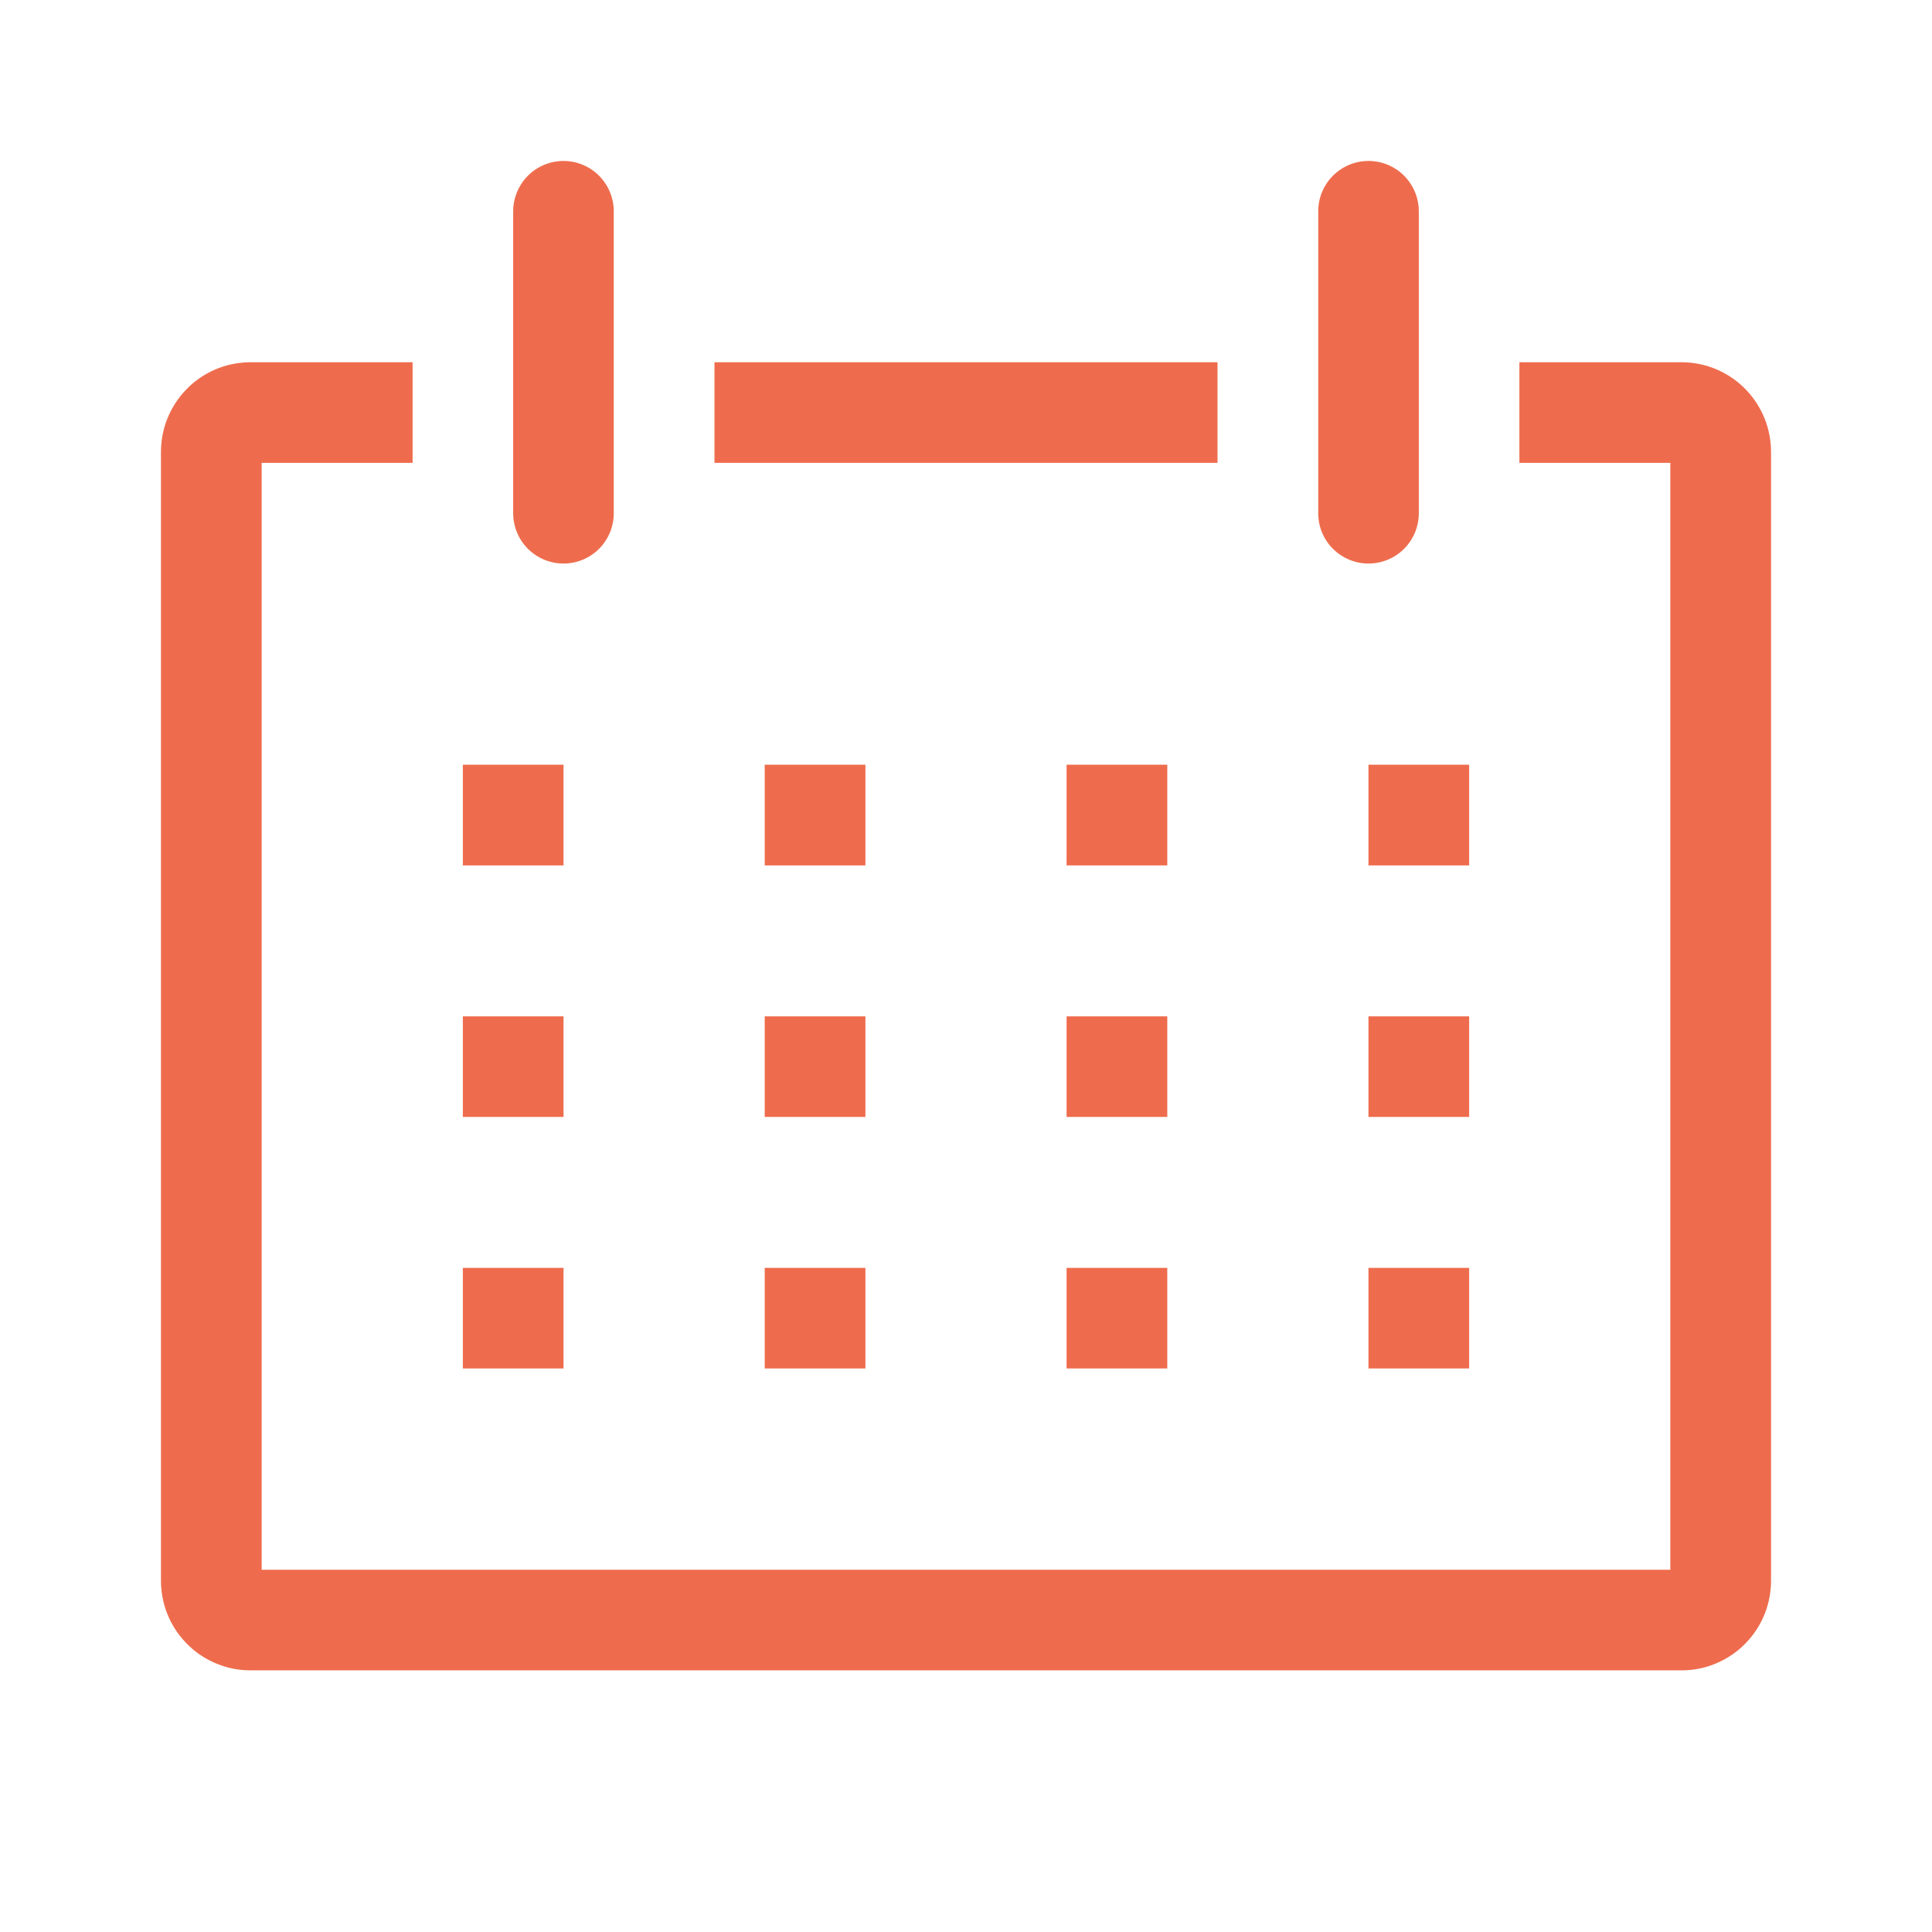 <svg width="16" height="16" viewBox="0 0 16 16" fill="none" xmlns="http://www.w3.org/2000/svg">
<g clip-path="url(#clip0_459_149)">
<path d="M13.938 3H12.583V3.833H13.833V13H2.167V3.833H3.417V3H2.063C1.965 3.002 1.869 3.022 1.78 3.061C1.69 3.1 1.609 3.156 1.542 3.226C1.474 3.296 1.421 3.379 1.385 3.469C1.349 3.56 1.332 3.657 1.333 3.754V13.079C1.332 13.177 1.349 13.273 1.385 13.364C1.421 13.455 1.474 13.537 1.542 13.607C1.609 13.677 1.69 13.733 1.78 13.772C1.869 13.811 1.965 13.832 2.063 13.833H13.938C14.035 13.832 14.131 13.811 14.22 13.772C14.31 13.733 14.391 13.677 14.458 13.607C14.526 13.537 14.579 13.455 14.615 13.364C14.651 13.273 14.668 13.177 14.667 13.079V3.754C14.668 3.657 14.651 3.56 14.615 3.469C14.579 3.379 14.526 3.296 14.458 3.226C14.391 3.156 14.31 3.1 14.22 3.061C14.131 3.022 14.035 3.002 13.938 3Z" fill="#EE6C4D"/>
<path d="M3.833 6.333H4.667V7.167H3.833V6.333Z" fill="#EE6C4D"/>
<path d="M6.333 6.333H7.167V7.167H6.333V6.333Z" fill="#EE6C4D"/>
<path d="M8.833 6.333H9.667V7.167H8.833V6.333Z" fill="#EE6C4D"/>
<path d="M11.333 6.333H12.167V7.167H11.333V6.333Z" fill="#EE6C4D"/>
<path d="M3.833 8.417H4.667V9.25H3.833V8.417Z" fill="#EE6C4D"/>
<path d="M6.333 8.417H7.167V9.25H6.333V8.417Z" fill="#EE6C4D"/>
<path d="M8.833 8.417H9.667V9.25H8.833V8.417Z" fill="#EE6C4D"/>
<path d="M11.333 8.417H12.167V9.25H11.333V8.417Z" fill="#EE6C4D"/>
<path d="M3.833 10.5H4.667V11.333H3.833V10.5Z" fill="#EE6C4D"/>
<path d="M6.333 10.5H7.167V11.333H6.333V10.5Z" fill="#EE6C4D"/>
<path d="M8.833 10.5H9.667V11.333H8.833V10.5Z" fill="#EE6C4D"/>
<path d="M11.333 10.5H12.167V11.333H11.333V10.5Z" fill="#EE6C4D"/>
<path d="M4.667 4.667C4.777 4.667 4.883 4.623 4.961 4.545C5.039 4.467 5.083 4.361 5.083 4.25V1.75C5.083 1.64 5.039 1.534 4.961 1.455C4.883 1.377 4.777 1.333 4.667 1.333C4.556 1.333 4.45 1.377 4.372 1.455C4.294 1.534 4.25 1.64 4.25 1.75V4.25C4.25 4.361 4.294 4.467 4.372 4.545C4.45 4.623 4.556 4.667 4.667 4.667Z" fill="#EE6C4D"/>
<path d="M11.333 4.667C11.444 4.667 11.55 4.623 11.628 4.545C11.706 4.467 11.75 4.361 11.75 4.25V1.75C11.75 1.64 11.706 1.534 11.628 1.455C11.55 1.377 11.444 1.333 11.333 1.333C11.223 1.333 11.117 1.377 11.039 1.455C10.96 1.534 10.917 1.64 10.917 1.75V4.25C10.917 4.361 10.96 4.467 11.039 4.545C11.117 4.623 11.223 4.667 11.333 4.667Z" fill="#EE6C4D"/>
<path d="M5.917 3H10.083V3.833H5.917V3Z" fill="#EE6C4D"/>
</g>
<defs>
<clipPath id="clip0_459_149">
<rect width="15" height="15" fill="white" transform="translate(0.5 0.5)"/>
</clipPath>
</defs>
</svg>
